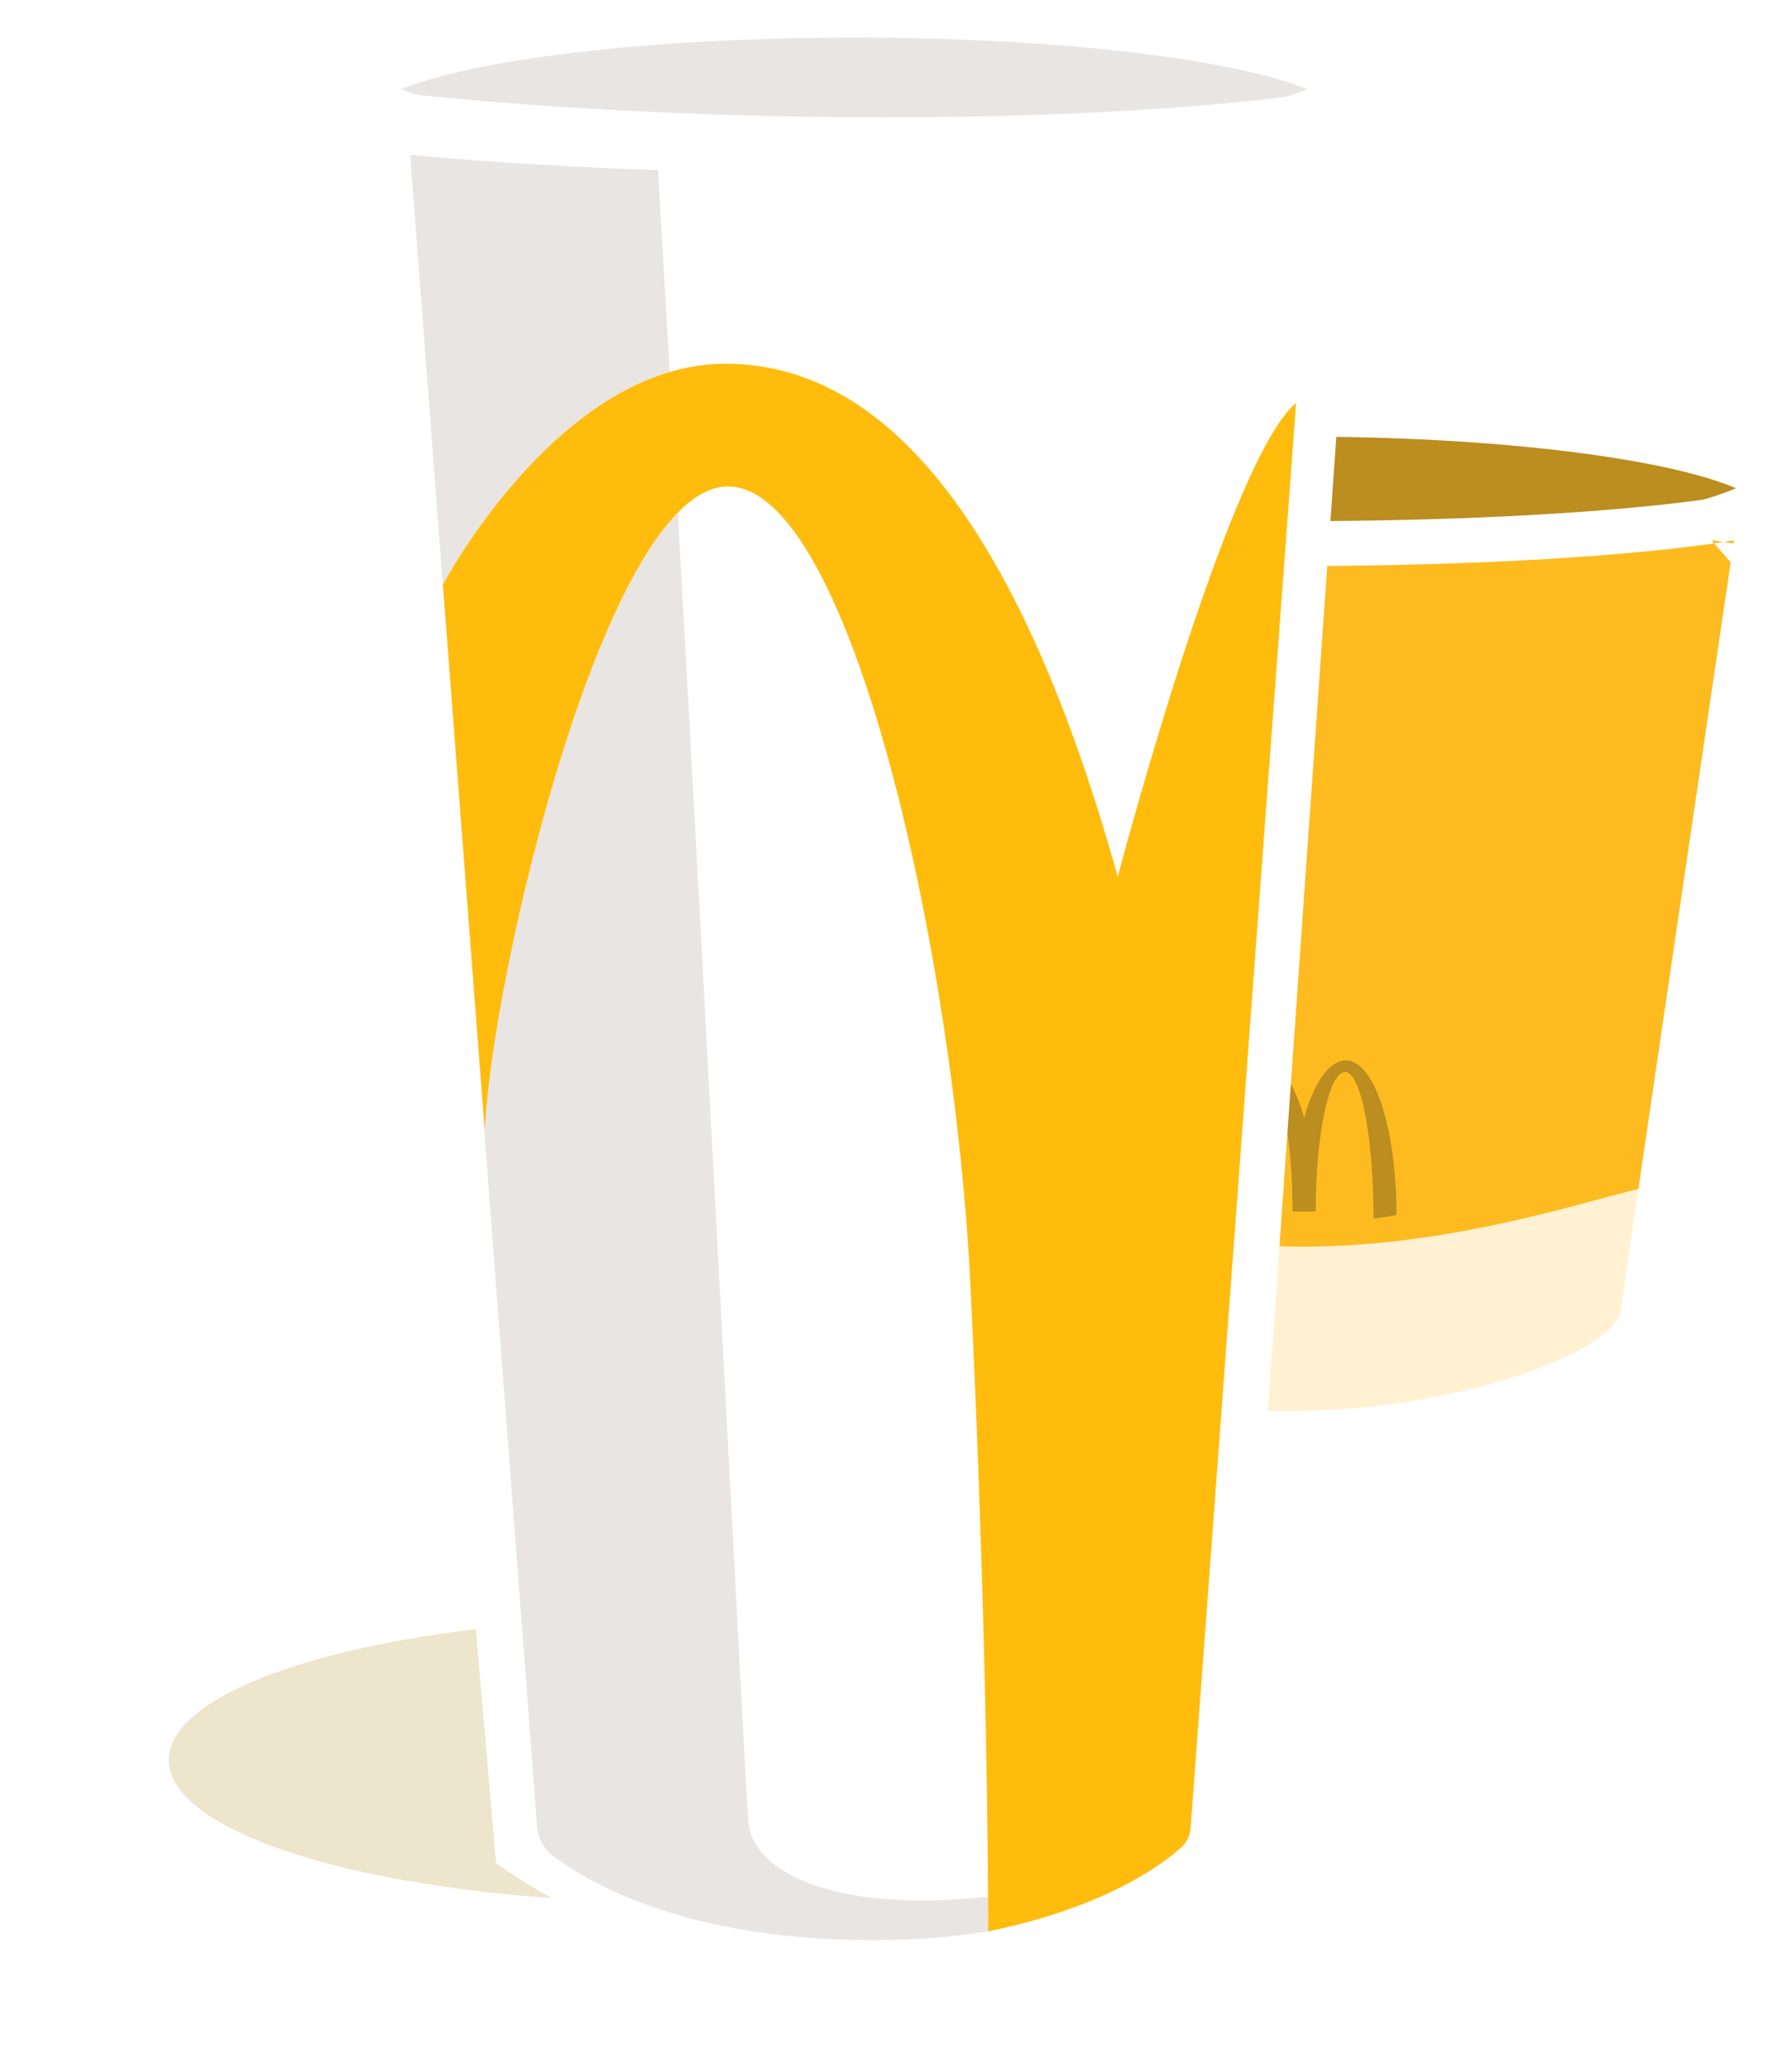 <svg width="247" height="285" viewBox="0 0 247 285" fill="none" xmlns="http://www.w3.org/2000/svg">
<path d="M243.965 67.229C243.965 67.229 243.964 67.233 243.961 67.24C243.963 67.233 243.964 67.229 243.965 67.229ZM243.454 66.75C243.76 67.024 243.886 67.206 243.935 67.297C243.886 67.389 243.76 67.571 243.454 67.844C242.85 68.383 241.811 69.024 240.229 69.707C237.087 71.065 232.379 72.347 226.365 73.446C214.379 75.636 197.714 77.006 179.234 77.006C160.753 77.006 144.088 75.636 132.102 73.446C126.088 72.347 121.38 71.065 118.238 69.707C116.656 69.024 115.617 68.383 115.013 67.844C114.707 67.571 114.581 67.389 114.532 67.297C114.581 67.206 114.707 67.024 115.013 66.75C115.617 66.211 116.656 65.57 118.238 64.887C121.38 63.53 126.088 62.247 132.102 61.149C144.088 58.959 160.753 57.589 179.234 57.589C197.714 57.589 214.379 58.959 226.365 61.149C232.379 62.247 237.087 63.53 240.229 64.887C241.811 65.57 242.85 66.211 243.454 66.75ZM114.503 67.229C114.503 67.229 114.504 67.233 114.506 67.24C114.503 67.233 114.502 67.229 114.503 67.229ZM114.503 67.366C114.502 67.366 114.503 67.362 114.506 67.354C114.504 67.362 114.503 67.366 114.503 67.366ZM243.961 67.354C243.964 67.362 243.965 67.366 243.965 67.366C243.964 67.366 243.963 67.362 243.961 67.354Z" fill="#BC8D1F" stroke="white" stroke-width="5.178"/>
<g style="mix-blend-mode:multiply" opacity="0.2" filter="url(#filter0_f_67_2365)">
<ellipse cx="145.417" cy="180.703" rx="56.432" ry="19.653" fill="#A67D00"/>
</g>
<path d="M114.095 74.332V74.58L114.134 74.824L117.185 74.333C114.134 74.824 114.134 74.825 114.134 74.826L114.135 74.829L114.137 74.843L114.146 74.899L114.182 75.121L114.321 75.985L114.85 79.268C115.306 82.099 115.958 86.147 116.742 91.016C118.31 100.756 120.406 113.782 122.517 126.929C126.748 153.278 131.019 179.972 131.262 181.845L131.262 181.849C131.466 183.405 132.268 184.712 133.18 185.742C134.105 186.785 135.299 187.724 136.631 188.568C139.296 190.257 142.879 191.798 147.025 193.104C155.34 195.726 166.403 197.555 178.087 197.555C189.814 197.555 201.27 195.459 209.95 192.618C214.28 191.2 218.032 189.561 220.816 187.831C222.204 186.968 223.446 186.025 224.406 185.001C225.335 184.009 226.227 182.697 226.445 181.101C226.827 178.313 230.726 151.784 234.536 125.914C236.439 112.987 238.319 100.236 239.723 90.716C240.425 85.956 241.007 82.004 241.415 79.243L241.887 76.04L242.012 75.197L242.043 74.982L242.052 74.927L242.054 74.913L242.054 74.91C242.054 74.909 242.054 74.909 238.996 74.457L242.054 74.909L242.69 70.598L238.413 71.421L238.413 71.421L238.412 71.422L238.408 71.422L238.378 71.428C238.348 71.433 238.3 71.442 238.234 71.454C238.101 71.478 237.894 71.514 237.611 71.561C237.046 71.654 236.178 71.789 234.995 71.953C232.63 72.281 229.006 72.721 224.025 73.163C214.062 74.047 198.671 74.936 177.068 74.936C158.551 74.936 143.673 74.015 133.439 73.097C128.323 72.638 124.368 72.179 121.7 71.837C120.366 71.665 119.354 71.523 118.68 71.424C118.342 71.375 118.09 71.337 117.923 71.311C117.84 71.298 117.779 71.288 117.739 71.282L117.696 71.275L117.686 71.273L117.685 71.273L117.685 71.273L114.095 70.686V74.324V74.332Z" fill="#FDBB20" stroke="white" stroke-width="6.183"/>
<path d="M229.627 163.103C223.032 163.858 202.821 171.84 179.353 171.84C159.159 171.84 137.72 163.103 128.659 160.514L132.07 188.021L142.985 192.875L169.592 195.464L205.067 194.493L225.534 189.316L229.627 163.103Z" fill="white" fill-opacity="0.8"/>
<path d="M185.343 147.755C187.539 147.589 189.317 156.577 189.317 167.961C190.378 167.828 191.43 167.662 192.482 167.479C192.482 155.212 189.301 145.874 185.343 146.166C183.089 146.34 181.076 149.361 179.757 154.038C178.438 149.37 176.426 146.34 174.171 146.166C170.214 145.874 167.033 155.212 167.033 167.479C168.085 167.662 169.137 167.82 170.197 167.961C170.197 156.577 171.976 147.589 174.171 147.755C176.367 147.922 178.162 156.468 178.162 166.979C179.223 167.004 180.292 167.004 181.352 166.979C181.352 156.468 183.139 147.922 185.343 147.755Z" fill="#BC8D1F"/>
<g style="mix-blend-mode:multiply" opacity="0.2" filter="url(#filter1_f_67_2365)">
<ellipse cx="93.442" cy="242.584" rx="70.189" ry="19.653" fill="#A67D00"/>
</g>
<path d="M185.073 12.204C185.073 12.204 185.072 12.207 185.069 12.215C185.071 12.207 185.072 12.204 185.073 12.204ZM184.542 11.782C184.828 12.028 184.964 12.2 185.025 12.297C184.964 12.394 184.828 12.566 184.542 12.813C183.906 13.36 182.814 14.007 181.163 14.694C177.883 16.058 172.98 17.343 166.728 18.443C154.267 20.636 136.949 22.006 117.749 22.006C98.549 22.006 81.231 20.636 68.77 18.443C62.519 17.343 57.615 16.058 54.335 14.694C52.684 14.007 51.592 13.36 50.956 12.813C50.67 12.566 50.534 12.394 50.473 12.297C50.534 12.2 50.67 12.028 50.956 11.782C51.592 11.235 52.684 10.588 54.335 9.901C57.615 8.537 62.519 7.251 68.77 6.152C81.231 3.959 98.549 2.589 117.749 2.589C136.949 2.589 154.267 3.959 166.728 6.152C172.98 7.251 177.883 8.537 181.163 9.901C182.814 10.588 183.906 11.235 184.542 11.782ZM50.425 12.204C50.426 12.204 50.427 12.207 50.429 12.215C50.426 12.207 50.425 12.204 50.425 12.204ZM50.425 12.391C50.425 12.391 50.426 12.387 50.429 12.38C50.427 12.387 50.426 12.391 50.425 12.391ZM185.069 12.38C185.072 12.387 185.073 12.391 185.073 12.391C185.072 12.391 185.071 12.387 185.069 12.38Z" fill="#E9E5E3" stroke="white" stroke-width="5.178"/>
<path d="M121.953 19.417C87.779 19.417 60.251 16.828 50.758 15.533L71.469 255.01C78.805 260.187 99.171 270.543 121.953 270.543C144.736 270.543 161.65 260.187 167.26 255.01L184.088 15.533C177.615 16.828 156.127 19.417 121.953 19.417Z" fill="white" stroke="white" stroke-width="6.472"/>
<path d="M61.04 80.578C61.04 80.578 73.579 56.813 92.306 51.284C91.749 41.569 90.831 25.676 90.706 23.458C74.24 22.875 62.868 21.954 56.532 21.335L65.995 145.895L74.041 251.85C74.159 253.376 74.893 254.791 76.104 255.713C80.729 259.259 94.193 267.411 120.226 267.411C126.297 267.411 131.59 266.954 136.215 266.202C136.215 264.691 136.178 262.797 136.193 261.433C114.705 263.74 103.59 257.976 103.12 250.899C102.614 243.314 97.247 138.568 93.43 70.693C79.4 85.008 67.552 137.787 66.825 155.854L61.047 80.563L61.04 80.578Z" fill="#E9E5E3"/>
<path d="M100.331 67.051C117.172 67.051 131.554 131.337 133.778 177.503C136.134 226.264 136.208 261.249 136.201 266.21C152.139 262.937 160.016 257.15 162.791 254.659C163.562 253.966 164.024 253.008 164.105 251.976L178.648 55.545C169.215 63.329 154.062 120.847 154.062 120.847C140.928 73.818 122.905 50.134 100 50.134C77.096 50.134 61.047 80.578 61.047 80.578L66.825 155.868C67.669 134.89 83.497 67.051 100.338 67.051H100.331Z" fill="#FFBC0D"/>
<defs>
<filter id="filter0_f_67_2365" x="66.525" y="138.589" width="157.784" height="84.227" filterUnits="userSpaceOnUse" color-interpolation-filters="sRGB">
<feFlood flood-opacity="0" result="BackgroundImageFix"/>
<feBlend mode="normal" in="SourceGraphic" in2="BackgroundImageFix" result="shape"/>
<feGaussianBlur stdDeviation="11.23" result="effect1_foregroundBlur_67_2365"/>
</filter>
<filter id="filter1_f_67_2365" x="0.793" y="200.471" width="185.299" height="84.227" filterUnits="userSpaceOnUse" color-interpolation-filters="sRGB">
<feFlood flood-opacity="0" result="BackgroundImageFix"/>
<feBlend mode="normal" in="SourceGraphic" in2="BackgroundImageFix" result="shape"/>
<feGaussianBlur stdDeviation="11.23" result="effect1_foregroundBlur_67_2365"/>
</filter>
</defs>
</svg>
